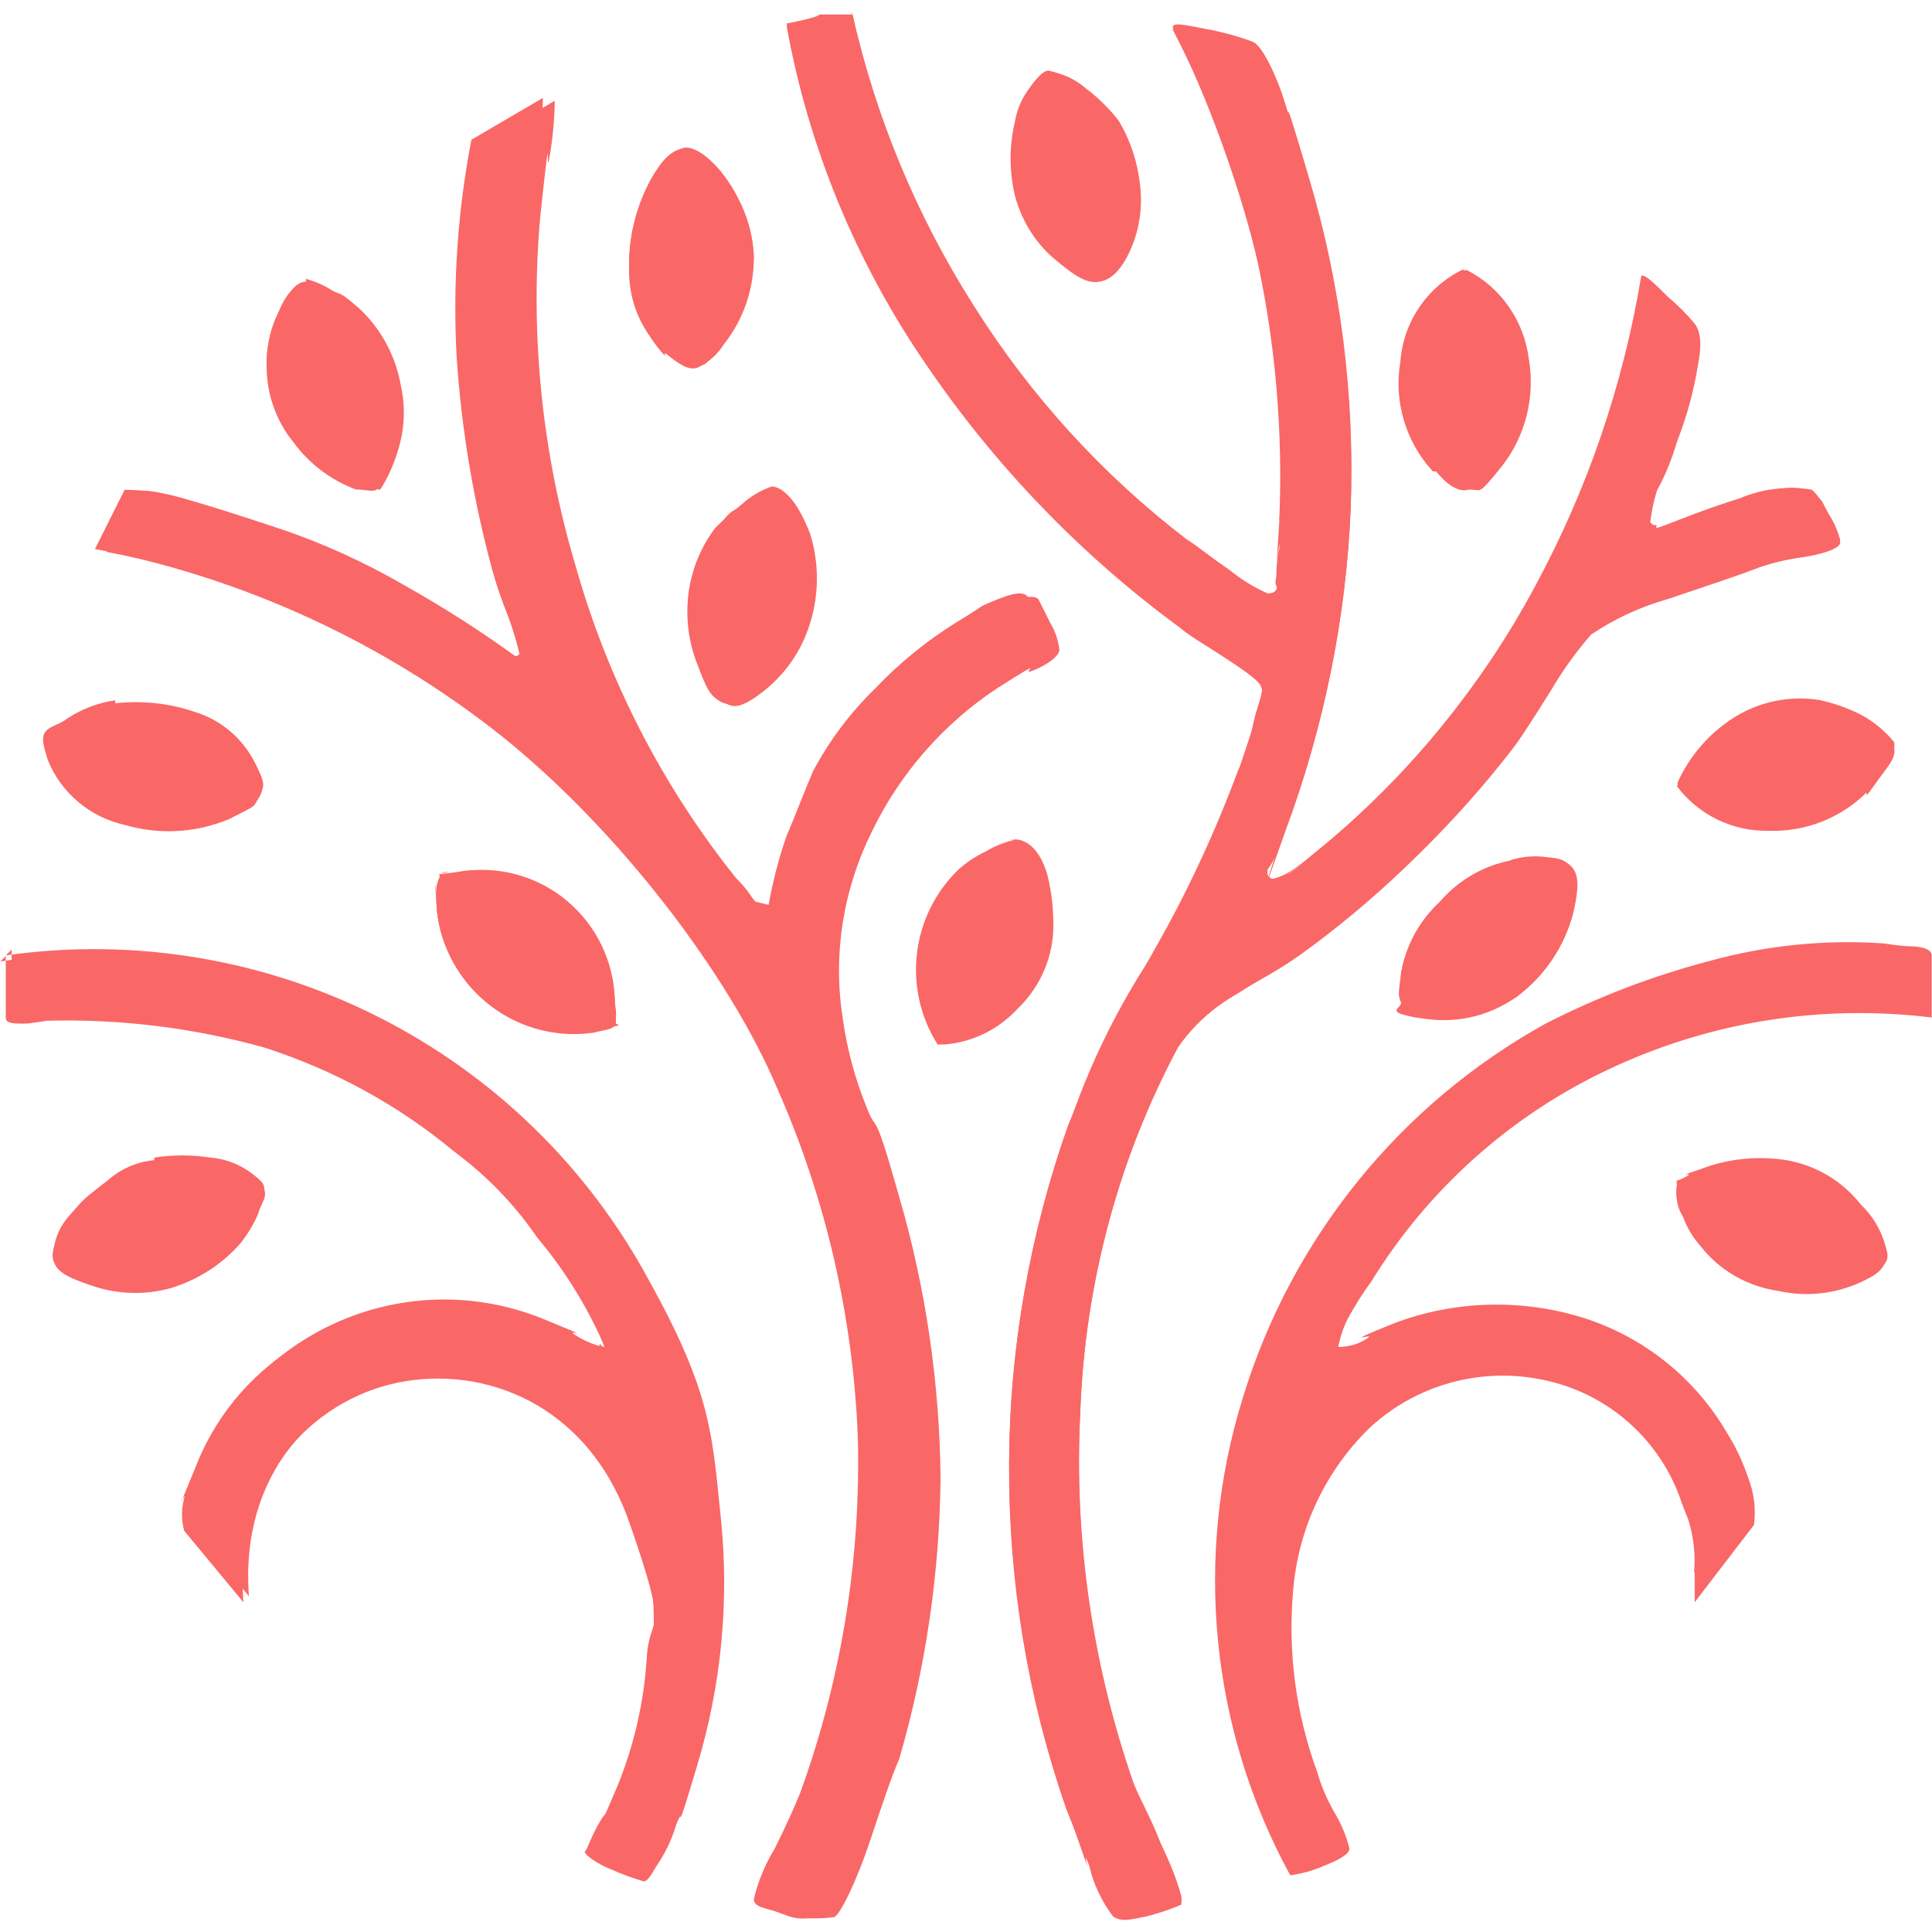 <svg xmlns="http://www.w3.org/2000/svg" version="1.1" xmlns:xlink="http://www.w3.org/1999/xlink" width="600" height="600"><svg id="SvgjsSvg1044" xmlns="http://www.w3.org/2000/svg" version="1.1" viewBox="0 0 600 600">
  <!-- Generator: Adobe Illustrator 29.3.1, SVG Export Plug-In . SVG Version: 2.1.0 Build 151)  -->
  <defs>
    <style>
      .st0 {
        fill: #fa6767;
      }
    </style>
  </defs>
  <g id="SvgjsG1043">
    <path id="SvgjsPath1042" class="st0" d="M264.5,4.5h-10.1c0,.9-10.1,2.8-10.1,2.8,7.2,37.6,22,73.3,43.3,105.1,21.3,31.9,48.1,59.7,79.3,82,31.3,22.1,8.3,5.5,13.8,9.2,4.2,2.4,7.9,5.5,11.1,9.2.9,1.8-1.8,7.4-2.8,12.9-1,4.8-2.5,9.4-4.6,13.8-7.1,19.1-15.7,37.6-25.8,55.3-10,17.6-19,35.7-26.8,54.4-12,33.7-18.2,69.3-18.4,105.1-.1,36.1,5.8,71.9,17.5,106,12,34.1,3.7,11.1,7.4,18.4,2.1,5.4,4.6,10.6,7.4,15.7,1.8,1.8,6.5,0,10.1,0,4-.2,7.8-1.5,11.1-3.7v-1.8c-1.7-5.7-3.9-11.2-6.5-16.6-2.8-7.4-6.5-13.8-8.3-18.4-13-37.3-18.6-76.7-16.6-116.1,1.6-39.6,12-78.3,30.4-113.4,18.4-34.1,11.1-11.1,18.4-16.6s16.6-10.1,23.1-14.7c11.9-8.5,23-18.1,33.2-28.6,10.5-10.4,20.4-21.5,29.5-33.2,4.4-5.9,8.4-12.1,12-18.4,3.4-5.9,7.4-11.5,12-16.6,7.5-4.7,15.5-8.5,24-11.1,11.1-3.7,22.1-7.4,26.7-9.2s9.2-1.8,14.7-3.7,12-2.8,12-4.6c-.8-2.9-2-5.7-3.7-8.3-1.8-3.7-4.6-7.4-5.5-7.4-7.5-1.1-15.1-.2-22.1,2.8-9.2,2.8-18.4,6.5-23.1,8.3s-1.8,0-2.8,0-.9,0-1.8-.9c.5-4.1,1.4-8.1,2.8-12,1.6-4.7,3.4-9.3,5.5-13.8.9-3.7,3.7-11.1,5.5-18.4,1.8-7.4,2.8-13.8,0-17.5-2.5-3-5.3-5.8-8.3-8.3-3.7-3.7-7.4-7.4-8.3-6.5-5.6,33.9-16.8,66.6-33.2,96.8-16.3,30.3-38.2,57.2-64.5,79.3-25.8,21.2-4.6,3.7-8.3,6.5-2.3,2.2-5.2,3.8-8.3,4.6-1,0-1.8-.9-1.8-1.8v-1.8c0-1.8,1.8-3.7,2.8-5.5s1.8-4.6,2.8-6.5c24.5-64.7,27.1-135.6,7.4-201.8-10.1-34.1-4.6-13.8-7.4-23.1s-7.4-18.4-10.1-19.4c-4.2-1.6-8.5-2.8-12.9-3.7-5.5-.9-12-2.8-12-.9,11.5,23.6,20.4,48.3,26.7,73.7,6.3,25.6,8.5,52.1,6.5,78.3-1.8,26.7,0,5.5,0,9.2.2,3.1-.1,6.2-.9,9.2-.9,2.8,0,2.8,0,3.7s-.9,1.8-2.8,1.8c-4.3-1.9-8.3-4.4-12-7.4-5.5-3.7-11.1-8.3-12.9-9.2-26.3-20.1-48.8-44.8-66.4-72.8-17.8-28-30.6-58.8-37.8-91.2v.9ZM325.4,22c-1.8,0-4.6,3.7-6.5,6.5-1.9,2.8-3.1,5.9-3.7,9.2-1.8,7.6-1.8,15.5,0,23.1,2,7.5,6.1,14.3,12,19.4,5.5,4.6,9.2,7.4,12.9,7.4s7.4-2.8,10.1-10.1c2.7-6.4,3.7-13.4,2.8-20.3-.6-6.9-2.8-13.5-6.5-19.4-2.4-4.2-5.9-7.7-10.1-10.1-4.6-2.8-9.2-6.5-12-5.5h.9ZM238.7,281c-1.8.9-3.7,0-5.5-2.8-1.3-2-2.9-3.8-4.6-5.5-22.9-28.6-39.8-61.5-49.8-96.8-10.4-34.9-14.2-71.5-11.1-107.8,3.7-35,1.8-12.9,2.8-18.4,1.1-6.1,1.7-12.3,1.8-18.4l-11.1,6.5-11.1,6.5c-4.3,22.2-5.8,44.8-4.6,67.3.9,22.5,4.6,44.8,11.1,66.4.8,4.8,2.4,9.5,4.6,13.8,1.8,3.8,3,7.8,3.7,12-.5.5-1.1.8-1.8.9h-1.8c-11.5-8.4-23.5-16.1-36-23.1-12.3-7.1-25.2-13-38.7-17.5q-13.8-4.6-23.1-7.4c-9.2-2.8-19.4-5.5-21.2-3.7l-4.6,9.2-4.6,9.2c46.3,8.6,89.7,28.5,126.3,58.1,36.9,29.2,66.3,66.8,85.7,109.7,16.2,33.7,24.7,70.5,24.9,107.8,1.4,37.4-4.5,74.6-17.5,109.7-13.8,36-4.6,11.1-8.3,18.4-2.6,5-4.8,10.3-6.5,15.7,0,1.8,4.6,3.7,9.2,4.6,4,.5,8,.5,12,0,1.8,0,7.4-12,11.1-23.1,3.7-11.1,7.4-22.1,9.2-25.8,8.3-28.5,12.6-57.9,12.9-87.5-.3-29.6-4.6-59.1-12.9-87.5-8.3-29.5-6.5-18.4-10.1-27.7-3.6-8.9-6.1-18.2-7.4-27.7-3.1-19.8.2-40.1,9.2-58.1,8.7-17.9,22.1-33.2,38.7-44.2,17.5-11.1,6.5-3.7,11.1-5.5s8.3-4.6,8.3-6.5c-.3-2.9-1.3-5.8-2.8-8.3l-3.7-7.4c-1.8-1.8-6.5,0-11.1,1.8-3.8,1.9-7.5,4-11.1,6.5-9.3,5.4-17.7,12.3-24.9,20.3-7.2,8-13.7,16.6-19.4,25.8-4,6.2-6.8,13.1-8.3,20.3-1.8,7.4-3.7,13.8-5.5,21.2l-3.7-.9ZM206.5,109.6c4.6,3.7,7.4,5.5,10.1,4.6,3.4-1.6,6.3-4.2,8.3-7.4,6-7.6,9.2-17,9.2-26.7-.2-9.5-3.8-18.7-10.1-25.8-6.5-7.4-8.3-7.4-12-7.4s-6.5,3.7-10.1,10.1c-4.7,8.4-6.9,18-6.5,27.7.6,9.6,4.5,18.7,11.1,25.8v-.9ZM446.1,146.5c3.7,4.6,7.4,6.5,10.1,5.5,3.8-1.5,7-4,9.2-7.4,7.2-9.5,10.2-21.5,8.3-33.2-1.7-11.8-8.9-22-19.4-27.7-11.1,5.4-18.5,16.3-19.4,28.6-2.1,12.3,1.6,24.9,10.1,34.1h.9ZM94.9,87.5c-3.7,0-6.5,5.5-9.2,11.1-2,4.6-3,9.7-2.8,14.7.2,8.4,3.1,16.5,8.3,23.1,4.6,7,11.4,12.2,19.4,14.7,7.4,1.8,4.6.9,6.5,0,1.9-.9,3.3-2.6,3.7-4.6,4.4-8.2,5.7-17.7,3.7-26.7-1.6-9.2-6.1-17.6-12.9-24-6.5-5.5-4.6-3.7-8.3-5.5-2.6-1.7-5.4-2.9-8.3-3.7v.9ZM239.6,151.1c-3.4,1.2-6.6,3.1-9.2,5.5-2.9,2.3-5.7,4.7-8.3,7.4-4.5,5.9-7.3,12.9-8.3,20.3-.9,7.5,0,15.1,2.8,22.1,2.8,7.4,3.7,9.2,6.5,11.1s6.5,1.8,12-1.8c7.5-5.5,13-13.2,15.7-22.1,2.8-9,2.8-18.6,0-27.7-2.8-9.2-2.8-5.5-4.6-9.2-1.2-3.1-4.1-5.3-7.4-5.5h.9ZM36,218.4c-5.3.8-10.3,2.6-14.7,5.5-4.6,2.8-8.3,6.5-6.5,12,4.1,10.3,13.1,17.9,24,20.3,10.6,3.1,22,2.5,32.3-1.8,9.2-4.6,7.4-3.7,9.2-6.5s1.8-5.5-.9-10.1c-4-7.3-10.6-12.9-18.4-15.7-7.9-3.2-16.5-4.2-24.9-2.8v-.9ZM579.8,246c2-2.3,3.8-4.8,5.5-7.4,1.8-2.8,3.7-6.5,2.8-8.3-2.8-3.4-6.2-6.2-10.1-8.3-4.1-2.1-8.4-3.6-12.9-4.6-9.3-1.5-18.8.5-26.7,5.5-7.7,4.9-13.8,12-17.5,20.3,6.7,9,17.4,14.1,28.6,13.8,11.4.4,22.4-3.9,30.4-12v.9ZM315.2,260.8c-3.2.7-6.4,2-9.2,3.7-3,1.4-5.8,3.3-8.3,5.5-14.8,14.3-17.5,37-6.5,54.4,8.9-.2,17.4-4.2,23.1-11.1,5.9-6.8,9.7-15.1,11.1-24,.9-5.9.2-11.9-1.8-17.5-1.8-6.5-4.6-12-10.1-11.1h1.8ZM469.2,267.2c-8.6,1.7-16.4,6.2-22.1,12.9-6.2,5.9-10.4,13.7-12,22.1-.9,7.4-.9,6.5,0,9.2s1.8,4.6,5.5,4.6c10.6,2.2,21.6-.1,30.4-6.5,8.6-6.3,14.8-15.4,17.5-25.8,2.8-11.1.9-13.8-1.8-15.7-5.5-2.4-11.8-2.7-17.5-.9h0ZM136.4,272.7c-.6,1.2-.9,2.4-.9,3.7v3.7c.4,12,6.1,23.2,15.7,30.4,9.2,7.7,21.3,11,33.2,9.2,12.9-1.8,5.5-.9,6.5-2.8s0-3.7,0-7.4c-1.2-22.9-20.6-40.5-43.5-39.3-1.8,0-3.6.3-5.3.6-12.9,1.8-1.8,0-2.8,0-1-.1-2,.2-2.8.9v.9ZM1.8,296.7v19.4c0,1.8,2.8,1.8,5.5,1.8s6.5-.9,7.4-.9c22.7-.6,45.4,2.2,67.3,8.3,21.5,6.9,41.6,17.8,59,32.3,10,7.4,18.8,16.4,25.8,26.7,7.8,9.2,14.3,19.5,19.4,30.4,3.7,8.3,0,1.8,0,2.8v2.7c-3.2-.7-6.4-2-9.2-3.7-3.6-2-7.3-3.9-11.1-5.5-20-7.1-41.9-6.8-61.7.9-19.8,7.8-35.5,23.5-43.3,43.3-8.3,20.3-2.8,6.5-3.7,10.1-.9,3.3-.9,6.8,0,10.1l9.2,11.1,9.2,11.1c-2.8-37.8,21.2-62.7,47.9-68.2,26.7-5.5,59,6.5,71.9,43.3,12.9,36.9,6.5,27.7,5.5,41.5-.8,13.9-3.9,27.7-9.2,40.6-5.5,12.9-2.8,6.5-5.5,11.1s-3.7,8.3-4.6,9.2c0,.9,3.7,3.7,8.3,5.5,3.3,1.5,6.7,2.7,10.1,3.7,1.8,0,5.5-7.4,8.3-15.7s5.5-15.7,6.5-18.4c7.5-24.8,10-50.8,7.4-76.5-2.7-25.7-10.2-50.8-22.1-73.7-19.4-34.9-48.6-63.4-83.9-82-35.6-18.8-76.3-25.6-116.1-19.4l1.8-1.8ZM526.3,488.4v9.2l9.2-12,9.2-12c.7-5,0-10.1-1.8-14.7-1.6-4.8-3.8-9.5-6.5-13.8-10-17.2-26.1-30.1-45.2-36-19-5.8-39.5-5.2-58.1,1.8-18.4,7.4-5.5,2.8-8.3,4.6-2.7,1.9-5.9,2.8-9.2,2.8.7-3.6,1.9-7,3.7-10.1,2-3.5,4.1-6.9,6.5-10.1,17.8-29,43.8-52.1,74.6-66.4,31.1-14.5,65.5-19.9,99.5-15.7v-19.3c0-1.8-2.8-2.8-6.5-2.8-2.8-.1-5.6-.5-8.3-.9-18.3-1.3-36.7.6-54.4,5.5-17.5,4.6-34.5,11.1-50.7,19.4-45.2,25-78.9,66.7-94,116.1-15.4,49.4-10.1,103,14.7,148.4,3.5-.5,6.9-1.4,10.1-2.8,4.6-1.8,8.3-3.7,8.3-5.5-1-3.9-2.5-7.6-4.6-11.1-2.4-4.1-4.2-8.4-5.5-12.9-6.6-18-9.1-37.2-7.4-56.2,1.6-19.3,10.1-37.3,24-50.7,14.4-13.2,34.3-18.7,53.5-14.7,19.4,3.9,35.4,17.5,42.4,36,.9,2.8,2.8,7.4,2.8,7.4,1.7,5.4,2.3,11,1.8,16.6h0ZM47.9,360.3c-5.5.5-10.6,2.8-14.7,6.5-4.4,3.2-8.4,6.9-12,11.1-3.1,3.6-4.8,8.2-4.6,12.9.9,3.7,4.6,5.5,11.1,7.4,8.4,2.2,17.2,2.5,25.8.9,8.5-1.9,16.1-6.8,21.2-13.8,2.4-2.7,4.3-5.8,5.5-9.2,1.8-3.7,2.8-7.4.9-9.2-4.2-4.2-9.7-6.9-15.7-7.4-5.8-.9-11.7-.9-17.5,0v.9ZM520.8,367.7c-.6,3.2,0,6.5,1.8,9.2,1.8,3.7,4.6,7.4,5.5,9.2,6.1,7.3,14.6,12.2,24,13.8,9.4,1.6,19,.3,27.7-3.7,8.3-3.7,6.5-6.5,5.5-10.1-1.4-4.6-3.9-8.7-7.4-12-5.7-7.3-13.9-12.2-23.1-13.8-9-1.4-18.2-.5-26.7,2.8-8.3,2.8-2.8.9-3.7,1.8-1.1.8-2.4,1.4-3.7,1.8v.9Z"></path>
    <path id="SvgjsPath1041" class="st0" d="M264.5,4.5c7.2,32.4,20,63.3,37.8,91.3,17.6,28,40.1,52.7,66.4,72.8,26.7,20.3,7.4,5.5,12.9,9.2,3.8,2.8,7.8,5.3,12,7.4.9,0,1.8,0,2.8-1.8s0-2.8,0-3.7c-.1-3.1.2-6.2.9-9.2.5-3.1.5-6.2,0-9.2,1.1-26.3-1-52.6-6.4-78.4-5.6-25.7-14.6-50.5-26.7-73.7,0-.9,5.5,0,12,.9,4.5.4,8.9,1.7,12.9,3.7,4.6,5.8,8,12.3,10.1,19.4,2.9,7.5,5.4,15.2,7.4,23.1,9.7,32.9,14,67.1,12.9,101.4-1.5,34.3-8.3,68.2-20.3,100.4-12,34.1-1.8,3.7-2.8,6.5-.5,2-1.5,3.9-2.8,5.5-.5.5-.5,1.3,0,1.8,0,0,0,0,0,0l1.8,1.8c3-1,5.8-2.6,8.3-4.6,3.7-2.8,6.5-5.5,8.3-6.5,25.9-22.5,47.7-49.3,64.5-79.3,16.5-30.1,27.7-62.9,33.2-96.8,3,1.8,5.8,4,8.3,6.5l8.3,8.3c1.4,5.8,1.4,11.8,0,17.5-1.3,6.3-3.2,12.5-5.5,18.4-1.4,4.8-3.2,9.4-5.5,13.8-2.3,3.6-3.3,7.8-2.8,12,0,.9.9.9,1.8.9h2.8c7.9-2.3,15.6-5,23.1-8.3,9.2-3.7,17.5-5.5,22.1-2.8s3.7,3.7,5.5,7.4c1.5,2.6,2.7,5.4,3.7,8.3,0,1.8-5.5,3.7-12,4.6-5,.7-10,1.9-14.7,3.7-4.6,1.8-15.7,5.5-26.7,9.2-8.5,2.4-16.6,6.1-24,11.1-4.5,5.2-8.5,10.7-12,16.6-4.6,7.4-9.2,14.7-12,18.4-9,11.7-18.9,22.8-29.5,33.2-10.4,10.3-21.5,19.9-33.2,28.6-11.1,8.3-14.7,9.2-23.1,14.7-7.3,4.1-13.6,9.7-18.4,16.6-18.7,35-29.1,73.8-30.4,113.4-2.1,39.4,3.6,78.9,16.6,116.1,12.9,36,4.6,11.1,8.3,18.4,3,5.2,5.2,10.8,6.5,16.6v1.8c-3.6,1.5-7.3,2.8-11.1,3.7-4.6.9-7.4,1.8-10.1,0-3.5-4.6-6.1-10-7.4-15.7-2.8-7.4-6.5-15.7-7.4-18.4-11.8-34.1-17.7-69.9-17.5-106,0-35.8,6.3-71.4,18.4-105.1,6.4-19.2,15.4-37.5,26.7-54.4,10.4-17.5,19.1-36,25.8-55.3l4.6-13.8c1.8-5.5,3.7-12,2.8-12.9,0-1.8-5.5-5.5-11.1-9.2s-12-7.4-13.8-9.2c-30.9-22.6-57.7-50.4-79.2-82-21.7-31.6-36.5-67.4-43.3-105.1h10.1c0-.9,10.1-2.8,10.1-2.8v-.9Z"></path>
    <path id="SvgjsPath1040" class="st0" d="M238.7,281c1.3-7.2,3.1-14.3,5.5-21.2,2.8-6.5,5.5-13.8,8.3-20.3,5.1-9.6,11.6-18.2,19.4-25.8,7.4-7.8,15.8-14.6,24.9-20.3,9.2-5.5,6.5-4.6,11.1-6.5s9.2-3.7,11.1-1.8,1.8,3.7,3.7,7.4c1.4,2.6,2.3,5.4,2.7,8.3,0,1.8-3.7,3.7-8.3,6.5-3.6,2-7.3,3.9-11.1,5.5-16.6,11-30,26.3-38.7,44.2-8.6,18.1-11.8,38.2-9.2,58.1.9,9.6,3.4,18.9,7.4,27.7,2.8,9.2,7.4,19.4,10.1,27.7,8.3,28.5,12.6,57.9,12.9,87.5-.3,29.6-4.6,59.1-12.9,87.5-8.3,29.5-4.6,15.7-9.2,25.8s-8.3,21.2-11.1,23.1c-3.8,1.9-8.2,1.9-12,0-4.6-1.8-9.2-1.8-9.2-4.6,1.3-5.5,3.5-10.8,6.5-15.7,3.7-7.4,7.4-15.7,8.3-18.4,12.6-35.1,18.5-72.3,17.5-109.6-1.5-37.2-9.9-73.8-24.9-107.8-14.7-35-48.9-80.2-85.7-109.7-36.8-29.2-80.1-49.1-126.3-58.1l4.6-9.2,4.6-9.2c7.2,0,14.4,1.3,21.2,3.7,10.1,2.8,20.3,6.5,23.1,7.4,13.2,5.1,26.2,10.9,38.7,17.5,12.7,6.5,24.8,14.2,36,23.1h1.8s1.8,0,1.8-.9c-1-4.1-2.2-8.1-3.7-12-1.8-4.5-3.4-9.1-4.7-13.8-5.9-21.7-9.6-43.9-11.1-66.4-1.2-22.5.3-45.1,4.6-67.3l11.1-6.5,11.1-6.5c-.1,6.2-.7,12.4-1.8,18.4-.9,5.5-1.8,12-2.8,18.4-3.2,36.3.6,72.9,11.1,107.8,10.6,35,27.5,67.8,49.8,96.8,22.1,27.7,2.8,3.7,4.6,5.5s3.7,3.7,5.5,2.8l3.7.9Z"></path>
    <path id="SvgjsPath1039" class="st0" d="M1.8,296.7c81.3-11.5,161.2,29,200,101.4,19.4,35,19.4,47.9,22.1,73.7,2.6,25.7.1,51.7-7.4,76.5-7.4,24.9-3.7,11.1-6.5,18.4-1.7,5.7-4.5,11.1-8.3,15.7-1.8.9-5.5-.9-10.1-3.7s-8.3-4.6-8.3-5.5c1.1-3.3,2.7-6.4,4.6-9.2,2-3.6,3.9-7.3,5.5-11.1,4.9-13,8-26.7,9.2-40.6,1.4-14.1-.5-28.3-5.5-41.5-12.9-36.9-44.2-49.8-71.9-43.3s-50.7,30.4-47.9,68.2l-9.2-11-9.2-11.1c-1.4-3.2-1.4-6.9,0-10.1.9-3.7,2.8-7.4,3.7-10.1,17.3-40.7,63.8-60.3,105.1-44.2,20.3,8.3,6.5,2.8,11.1,5.5,2.8,1.8,5.9,3.1,9.2,3.7v-5.6c-5-11-11.5-21.2-19.4-30.4-7.9-9.6-16.5-18.5-25.8-26.7-17.2-14.8-37.3-25.8-59-32.3-21.8-6.6-44.6-9.4-67.3-8.3-24,.9-4.6,0-7.4.9s-5.5,0-5.5-1.8v-19.3l-1.8,1.8Z"></path>
    <path id="SvgjsPath1038" class="st0" d="M136.4,272.7c1,0,2-.3,2.8-.9.9-.9,1.8,0,2.8,0,11.7-1.2,23.4,1.7,33.2,8.3,9.6,7.2,15.3,18.4,15.7,30.4.9,12.9,0,5.5,0,7.4s-2.8,1.8-6.5,2.8c-23.4,3.4-45.1-12.9-48.5-36.3-.2-1.1-.3-2.2-.3-3.3-.9-12,0-2.8,0-3.7-.1-1.3.2-2.6.9-3.7v-.9Z"></path>
    <path id="SvgjsPath1037" class="st0" d="M35.9,218.4c8.4-.9,16.9,0,24.9,2.8,8,2.5,14.6,8.2,18.4,15.7,3.7,7.4,2.8,7.4.9,10.1s-4.6,3.7-9.2,6.5c-10.1,4.8-21.7,5.4-32.3,1.8-10.7-2.7-19.5-10.2-24-20.3-3.7-10.1,1.8-8.3,6.5-12,4.5-2.9,9.5-4.8,14.7-5.5v.9Z"></path>
    <path id="SvgjsPath1036" class="st0" d="M469.2,267.2c8.3-.9,14.7-1.8,17.5.9s3.7,7.4,1.8,15.7c-2.8,10.3-9,19.4-17.5,25.8-9,5.9-19.8,8.2-30.4,6.5-11.1-1.8-5.5-2.8-5.5-4.6v-9.2c1.4-8.5,5.6-16.3,12-22.1,6-6.3,13.7-10.8,22.1-12.9h0Z"></path>
    <path id="SvgjsPath1035" class="st0" d="M520.8,367.7l3.7-1.8,3.7-1.8c8.4-3.7,17.7-4.7,26.7-2.8,9.1,1.6,17.4,6.5,23.1,13.8,5.5,7.4,6.5,7.4,7.4,12s0,7.4-5.5,10.1c-8.5,4.5-18.3,5.8-27.7,3.7-9.5-1.4-18.1-6.3-24-13.8-2.4-2.7-4.3-5.8-5.5-9.2-1.8-2.7-2.4-6-1.8-9.2v-.9Z"></path>
    <path id="SvgjsPath1034" class="st0" d="M47.9,360.3h17.5c6,.1,11.7,2.8,15.7,7.4,2.8,3.7,0,5.5-.9,9.2-1.4,3.3-3.3,6.4-5.5,9.2-5.7,6.5-13,11.2-21.2,13.8-8.5,2.5-17.5,2.1-25.8-.9-8.3-2.8-10.1-4.6-11.1-7.4s.9-7.4,4.6-12.9c2.8-4.8,7-8.7,12-11.1,4.6-2.8,9.6-4.9,14.7-6.5v-.9Z"></path>
    <path id="SvgjsPath1033" class="st0" d="M206.5,109.6c-7.3-6.6-11.3-16-11.1-25.8-.3-9.6,1.9-19.1,6.5-27.7,4.6-8.3,7.4-9.2,10.1-10.1s7.4,1.8,12,7.4c5.9,7.4,9.5,16.4,10.1,25.8,0,9.7-3.2,19.1-9.2,26.7-6.5,8.3-5.5,7.4-8.3,7.4-3.9.2-7.7-1.5-10.1-4.6v.9Z"></path>
    <path id="SvgjsPath1032" class="st0" d="M579.8,246c-8,8-19.1,12.4-30.4,12-11.2.3-21.9-4.9-28.6-13.8,3.5-8.5,9.6-15.6,17.5-20.3,8.1-4.6,17.5-6.6,26.7-5.5,4.7-.1,9.3,1.5,12.9,4.6,4.6,2.8,9.2,5.5,10.1,8.3s0,4.6-2.8,8.3-4.6,6.5-5.5,7.4v-.9Z"></path>
    <path id="SvgjsPath1031" class="st0" d="M94.9,87.5c3,.6,5.8,1.9,8.3,3.7,2.9,1.6,5.7,3.5,8.3,5.5,13.8,13.1,17.5,33.6,9.2,50.7-3.7,7.4-2.8,3.7-3.7,4.6s-3.7,0-6.5,0c-7.8-2.9-14.5-8-19.4-14.7-5.3-6.5-8.2-14.7-8.3-23.1-.2-5.1.8-10.1,2.8-14.7,1.8-5.5,4.6-11.1,9.2-11.1v-.9Z"></path>
    <path id="SvgjsPath1030" class="st0" d="M325.4,22c4.4.7,8.6,2.6,11.9,5.5,3.8,2.9,7.3,6.3,10.2,10.1,3.5,5.9,5.7,12.5,6.5,19.4.9,6.9,0,13.9-2.8,20.3-2.8,6.5-6.5,10.1-10.1,10.1-5.1-.8-9.6-3.4-12.9-7.4-5.2-5.6-9.3-12.2-12-19.4-2.8-7.4-2.8-15.6,0-23.1,1-3.2,2.2-6.3,3.7-9.2,1.8-3.7,4.6-6.5,6.5-6.5h-.9Z"></path>
    <path id="SvgjsPath1029" class="st0" d="M239.6,151.1c2.8,0,5.5,2.8,7.4,5.5,1.9,2.9,3.4,6,4.6,9.2,2.8,9,2.8,18.6,0,27.7-2.7,8.9-8.2,16.6-15.7,22.1-7.4,5.5-9.2,3.7-12,1.8-3.1-3.1-5.3-6.9-6.5-11.1-2.7-7-3.7-14.6-2.8-22.1,1-7.4,3.8-14.4,8.3-20.3,4.6-6.5,4.6-4.6,8.3-7.4,2.8-2.3,5.9-4.2,9.2-5.5h-.9Z"></path>
    <path id="SvgjsPath1028" class="st0" d="M446.1,146.5c-8.5-9.2-12.2-21.8-10.1-34.1,1.8-12.9,7.4-24,19.4-28.6,10.7,5.4,17.9,15.8,19.4,27.7,2,11.7-1,23.8-8.3,33.2-7.4,9.2-6.5,7.4-9.2,7.4s-5.5-1.8-10.1-5.5h-.9Z"></path>
    <path id="SvgjsPath1027" class="st0" d="M315.2,260.7c4.6,0,8.3,4.6,10.1,11.1,1.4,5.7,2,11.6,1.8,17.5-.5,9.1-4.5,17.7-11.1,24-6,6.5-14.2,10.5-23.1,11.1-6.3-8.1-8.7-18.6-6.5-28.6,1.4-9.8,5.9-18.8,12.9-25.8,6.5-5.5,4.6-3.7,8.3-5.5,2.8-1.9,5.9-3.1,9.2-3.7h-1.8Z"></path>
  </g>
</svg><style>@media (prefers-color-scheme: light) { :root { filter: none; } }
@media (prefers-color-scheme: dark) { :root { filter: none; } }
</style></svg>